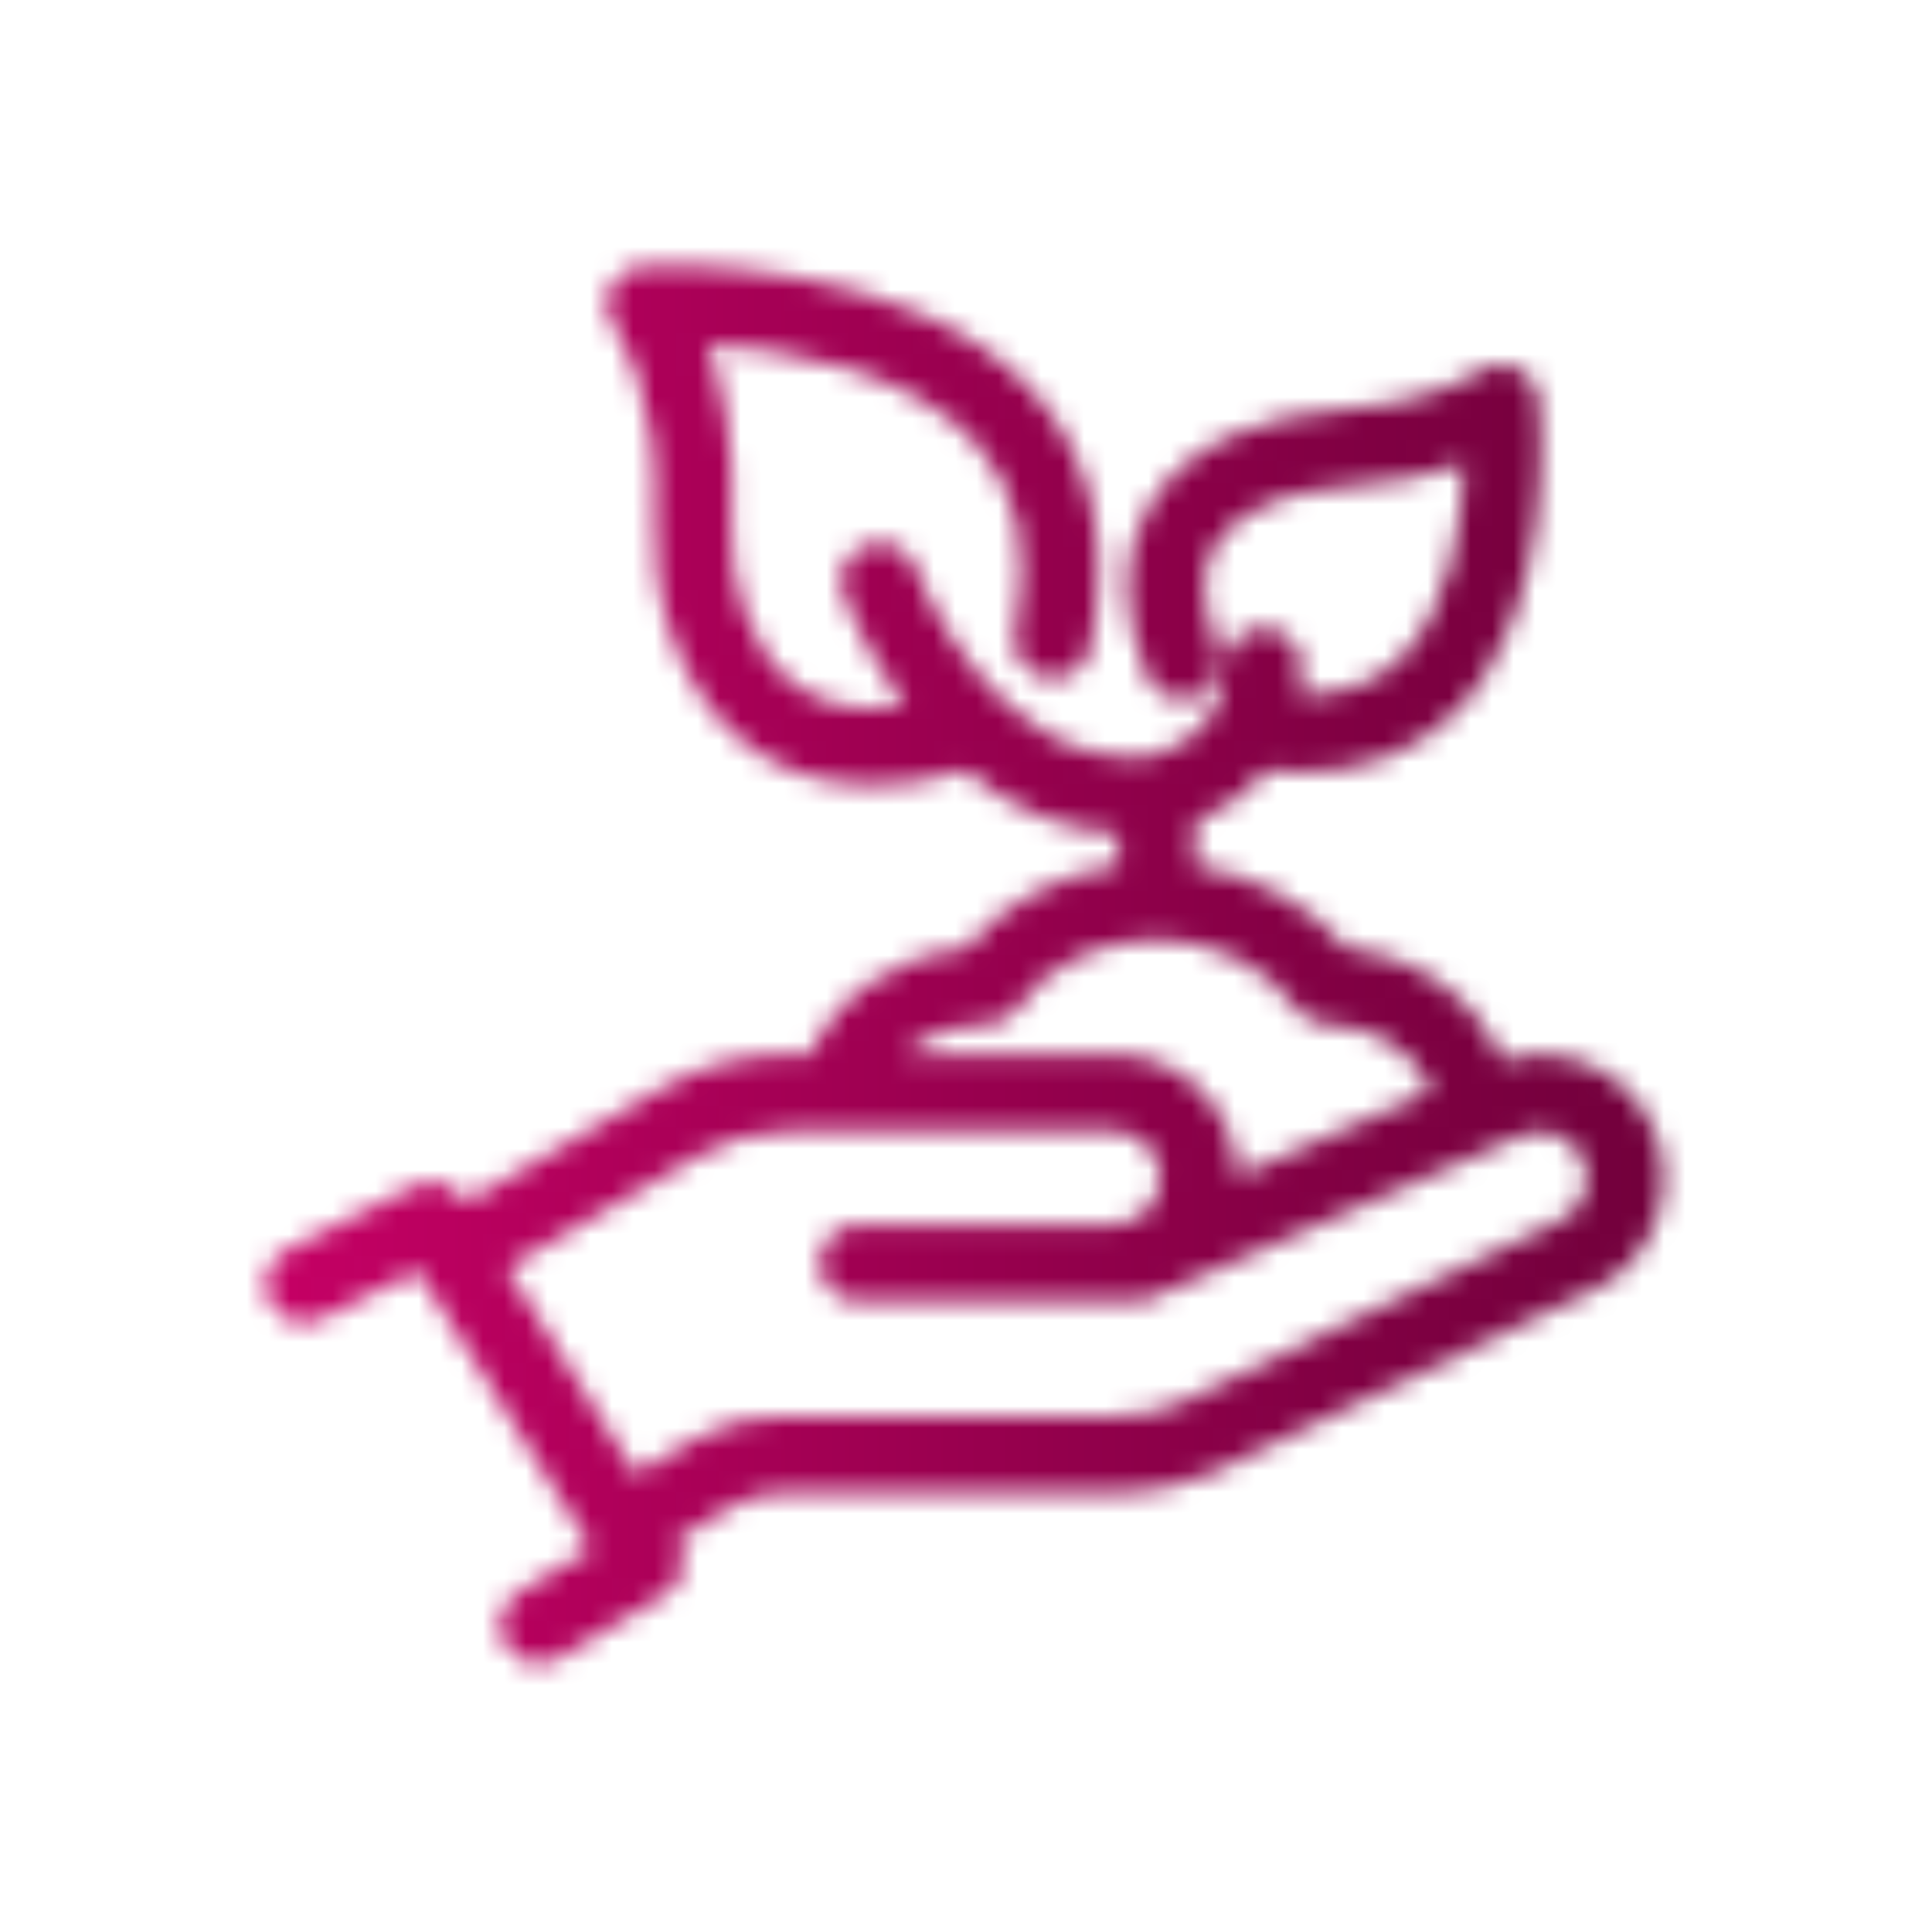 <?xml version="1.0" encoding="UTF-8"?>
<svg width="90px" height="90px" viewBox="0 0 90 90" version="1.1" xmlns="http://www.w3.org/2000/svg" xmlns:xlink="http://www.w3.org/1999/xlink">
    <title>icons/investing</title>
    <defs>
        <path d="M73.755,55.725 C73.531,56.265 73.114,56.684 72.581,56.905 C72.551,56.918 72.52,56.931 72.491,56.946 L54.99,65.351 C53.991,65.768 52.936,65.98 51.853,65.98 L36.264,65.98 C34.86,65.98 33.482,66.362 32.279,67.084 L29.621,68.68 L23.605,59.055 L32.608,53.804 C33.849,53.08 35.265,52.697 36.703,52.697 L51.877,52.69 C53.076,52.69 54.052,53.666 54.052,54.865 C54.052,56.064 53.076,57.039 51.876,57.039 L39.978,57.046 C38.988,57.047 38.186,57.85 38.186,58.84 C38.187,59.829 38.989,60.631 39.979,60.631 L39.98,60.631 L51.877,60.624 C52.088,60.624 52.297,60.612 52.502,60.59 C52.857,60.666 53.239,60.637 53.597,60.48 L70.929,52.875 C72.035,52.426 73.302,52.955 73.76,54.059 C73.981,54.593 73.979,55.184 73.755,55.725 M45.935,47.729 C46.543,47.729 47.11,47.42 47.44,46.909 C48.658,45.025 51.244,43.76 53.876,43.76 C56.432,43.76 59.084,45.063 60.325,46.929 C60.657,47.428 61.217,47.729 61.817,47.729 C63.997,47.729 65.95,49.005 66.672,50.828 L57.635,54.793 C57.597,51.65 55.029,49.105 51.877,49.105 L42.115,49.109 C43.07,48.26 44.446,47.729 45.935,47.729 M77.072,52.688 C75.915,49.894 72.8,48.494 69.972,49.412 C68.799,46.532 66.019,44.513 62.747,44.189 C61.08,42.186 58.448,40.761 55.669,40.32 L55.669,38.306 C56.774,37.843 58.009,37.062 58.971,35.885 C59.532,35.947 60.078,35.979 60.607,35.979 C63.459,35.979 65.836,35.077 67.693,33.286 C72.676,28.48 71.733,18.989 71.69,18.588 C71.621,17.939 71.222,17.368 70.621,17.114 C70.024,16.861 69.352,16.939 68.84,17.336 C68.696,17.435 66.499,18.894 62.173,19.134 C59.255,19.297 55.481,20.498 53.637,23.383 C52.228,25.586 52.149,28.304 53.401,31.461 C53.766,32.381 54.807,32.831 55.728,32.466 C56.648,32.102 57.098,31.06 56.733,30.139 C55.93,28.114 55.905,26.491 56.658,25.314 C57.702,23.679 60.28,22.83 62.372,22.714 C64.86,22.576 66.791,22.101 68.19,21.6 C68.114,24.303 67.576,28.423 65.199,30.71 C64.011,31.853 62.473,32.407 60.528,32.392 C60.595,31.967 60.632,31.519 60.632,31.045 C60.632,30.055 59.829,29.252 58.839,29.252 C57.849,29.252 57.047,30.055 57.047,31.045 C57.047,34.239 54.145,35.094 53.586,35.229 C46.239,35.964 42.692,26.557 42.655,26.458 C42.316,25.53 41.289,25.051 40.359,25.389 C39.428,25.728 38.949,26.756 39.287,27.687 C39.328,27.8 40.247,30.29 42.169,32.877 C40.06,33.216 38.327,32.881 37.001,31.872 C34.799,30.196 33.946,26.875 34.077,24.328 C34.265,20.685 33.641,17.911 32.957,16.03 C36.495,16.256 42.481,17.188 45.593,20.796 C47.465,22.968 48.019,25.804 47.286,29.468 C47.092,30.438 47.721,31.383 48.692,31.577 C49.663,31.771 50.607,31.142 50.802,30.171 C51.752,25.418 50.913,21.477 48.308,18.455 C42.605,11.842 30.476,12.369 29.963,12.395 C29.291,12.428 28.678,12.815 28.402,13.428 C28.126,14.042 28.2,14.737 28.62,15.263 C28.642,15.293 30.799,18.291 30.497,24.143 C30.33,27.377 31.365,32.088 34.83,34.725 C36.08,35.676 37.976,36.583 40.659,36.583 C41.918,36.583 43.353,36.38 44.973,35.891 C47.12,37.695 49.523,38.692 52.083,38.838 L52.083,40.312 C49.249,40.739 46.648,42.149 44.993,44.188 C41.708,44.498 38.931,46.416 37.771,49.111 L36.702,49.112 C34.631,49.112 32.591,49.663 30.801,50.707 L21.704,56.014 L21.64,55.91 C21.15,55.127 20.145,54.844 19.319,55.256 L13.367,58.228 C12.482,58.67 12.122,59.746 12.564,60.632 C13.006,61.518 14.083,61.877 14.969,61.435 L19.463,59.192 L27.558,72.144 L24.166,74.176 C23.316,74.685 23.041,75.786 23.549,76.635 C23.885,77.196 24.479,77.507 25.089,77.507 C25.402,77.507 25.72,77.424 26.008,77.251 L30.967,74.28 C31.38,74.033 31.676,73.63 31.789,73.162 C31.901,72.694 31.821,72.201 31.566,71.793 L31.521,71.721 L34.125,70.158 C34.771,69.77 35.51,69.565 36.264,69.565 L51.853,69.565 C53.432,69.565 54.971,69.253 56.425,68.637 C56.451,68.626 56.476,68.614 56.502,68.602 L74.003,60.197 C75.397,59.604 76.484,58.505 77.068,57.097 C77.658,55.672 77.659,54.106 77.072,52.688" id="path-1"></path>
        <linearGradient x1="-1.11022302e-14%" y1="50%" x2="100%" y2="50%" id="linearGradient-3">
            <stop stop-color="#D7006D" offset="0%"></stop>
            <stop stop-color="#810043" offset="69.366%"></stop>
            <stop stop-color="#650035" offset="100%"></stop>
        </linearGradient>
    </defs>
    <g id="icons/investing" stroke="none" stroke-width="1" fill="none" fill-rule="evenodd">
        <mask id="mask-2" fill="white">
            <use xlink:href="#path-1"></use>
        </mask>
        <g></g>
        <g id="Group" mask="url(#mask-2)" fill="url(#linearGradient-3)">
            <g id="🎨-color">
                <rect id="PCT-Gradient" x="0" y="0" width="90" height="90"></rect>
            </g>
        </g>
    </g>
</svg>